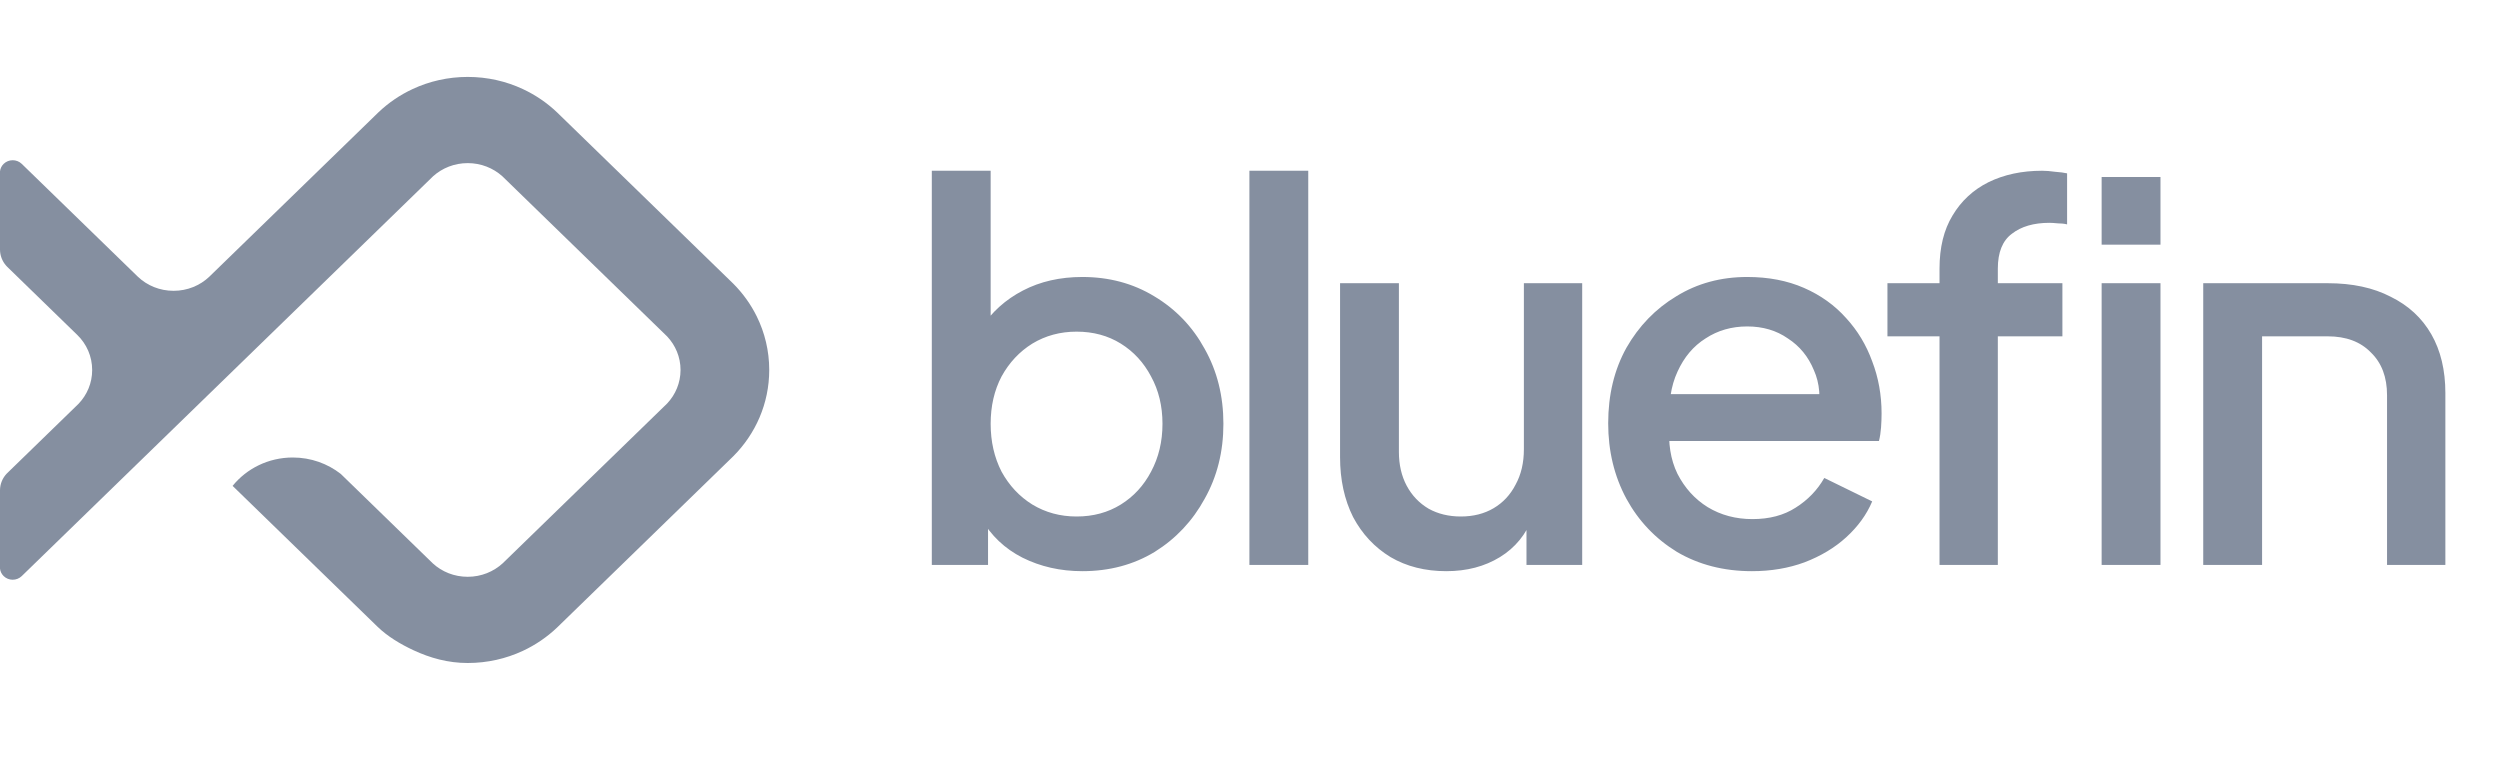 <svg width="130" height="40" viewBox="0 0 130 40" fill="none" xmlns="http://www.w3.org/2000/svg">
<path d="M40 19.238C40 20.984 39.287 22.567 38.128 23.728L28.969 32.631C28.45 33.125 27.849 33.537 27.186 33.846C26.319 34.25 25.348 34.476 24.321 34.476C23.295 34.476 22.368 34.216 21.5 33.812C20.819 33.494 20.149 33.094 19.622 32.581L17.688 30.702L12.095 25.266C12.824 24.367 13.955 23.79 15.224 23.79C16.169 23.79 17.037 24.11 17.72 24.644L22.507 29.297C22.982 29.732 23.617 29.993 24.321 29.993C25.025 29.993 25.665 29.727 26.14 29.292L34.69 20.983C35.123 20.524 35.388 19.911 35.388 19.238C35.388 18.565 35.123 17.953 34.69 17.494L26.117 9.161C25.644 8.739 25.014 8.482 24.322 8.482C23.629 8.482 22.999 8.739 22.526 9.161L18.333 13.237L12.158 19.239L9.026 22.283L1.129 29.958C0.87 30.209 0.45 30.209 0.191 29.957C0.079 29.848 0.015 29.709 8.12011e-06 29.567L8.11579e-06 25.5C8.11544e-06 25.163 0.133 24.855 0.352 24.625L4.087 20.995C4.525 20.535 4.793 19.919 4.793 19.243C4.793 18.53 4.501 17.885 4.02 17.418L0.379 13.878C0.356 13.855 0.333 13.831 0.312 13.806C0.118 13.582 0.001 13.291 8.10249e-06 12.976L0 12.972L8.10249e-06 12.967L8.09817e-06 8.911C0.015 8.769 0.079 8.63 0.191 8.52C0.45 8.269 0.871 8.269 1.13 8.52L7.173 14.393C7.651 14.847 8.305 15.122 9.026 15.122C9.747 15.122 10.402 14.846 10.88 14.392L19.688 5.832C20.203 5.344 20.799 4.936 21.456 4.631C22.323 4.226 23.295 4 24.321 4C25.348 4 26.32 4.226 27.187 4.631C27.849 4.939 28.45 5.351 28.968 5.845L38.128 14.748C38.624 15.245 39.039 15.82 39.351 16.452C39.767 17.296 40 18.24 40 19.238Z" fill="#858FA0"/>
<path d="M56.279 29.701C55.142 29.701 54.104 29.466 53.166 28.997C52.245 28.528 51.532 27.851 51.026 26.966L51.378 26.398V29.376H48.454V8.879H51.514V17.76L51.026 17.056C51.568 16.226 52.29 15.576 53.193 15.107C54.095 14.637 55.124 14.403 56.279 14.403C57.669 14.403 58.915 14.736 60.016 15.404C61.135 16.072 62.011 16.984 62.642 18.139C63.292 19.294 63.617 20.594 63.617 22.038C63.617 23.482 63.292 24.782 62.642 25.937C62.011 27.093 61.144 28.013 60.043 28.699C58.942 29.367 57.687 29.701 56.279 29.701ZM55.982 26.858C56.848 26.858 57.615 26.65 58.283 26.235C58.951 25.82 59.474 25.251 59.854 24.529C60.251 23.789 60.449 22.959 60.449 22.038C60.449 21.118 60.251 20.296 59.854 19.574C59.474 18.852 58.951 18.284 58.283 17.868C57.615 17.453 56.848 17.246 55.982 17.246C55.133 17.246 54.366 17.453 53.68 17.868C53.012 18.284 52.48 18.852 52.082 19.574C51.703 20.296 51.514 21.118 51.514 22.038C51.514 22.959 51.703 23.789 52.082 24.529C52.48 25.251 53.012 25.82 53.68 26.235C54.366 26.65 55.133 26.858 55.982 26.858ZM64.969 29.376V8.879H68.029V29.376H64.969ZM75.207 29.701C74.106 29.701 73.14 29.457 72.31 28.97C71.48 28.465 70.83 27.77 70.36 26.885C69.909 25.983 69.683 24.945 69.683 23.771V14.727H72.743V23.5C72.743 24.168 72.879 24.755 73.149 25.26C73.42 25.766 73.799 26.163 74.287 26.452C74.774 26.723 75.334 26.858 75.965 26.858C76.615 26.858 77.184 26.713 77.671 26.425C78.159 26.136 78.538 25.73 78.808 25.206C79.097 24.683 79.242 24.069 79.242 23.365V14.727H82.274V29.376H79.377V26.506L79.702 26.885C79.359 27.788 78.79 28.483 77.996 28.97C77.202 29.457 76.272 29.701 75.207 29.701ZM91.1 29.701C89.637 29.701 88.338 29.367 87.201 28.699C86.081 28.013 85.206 27.093 84.574 25.937C83.942 24.764 83.626 23.455 83.626 22.011C83.626 20.531 83.942 19.222 84.574 18.085C85.224 16.948 86.09 16.054 87.173 15.404C88.257 14.736 89.484 14.403 90.856 14.403C91.957 14.403 92.941 14.592 93.807 14.971C94.674 15.35 95.405 15.874 96 16.542C96.596 17.192 97.047 17.941 97.354 18.789C97.679 19.637 97.842 20.54 97.842 21.497C97.842 21.731 97.833 21.975 97.815 22.228C97.797 22.48 97.76 22.715 97.706 22.932H86.036V20.495H95.973L94.511 21.605C94.692 20.721 94.629 19.935 94.322 19.249C94.033 18.545 93.582 17.995 92.968 17.598C92.372 17.183 91.668 16.975 90.856 16.975C90.044 16.975 89.322 17.183 88.69 17.598C88.058 17.995 87.571 18.572 87.228 19.331C86.885 20.071 86.749 20.973 86.821 22.038C86.731 23.031 86.867 23.898 87.228 24.638C87.607 25.378 88.13 25.955 88.798 26.37C89.484 26.786 90.26 26.993 91.127 26.993C92.011 26.993 92.76 26.795 93.374 26.398C94.006 26 94.502 25.486 94.863 24.854L97.354 26.073C97.066 26.759 96.614 27.381 96 27.941C95.405 28.483 94.683 28.916 93.834 29.241C93.004 29.547 92.092 29.701 91.1 29.701ZM100.855 29.376V17.489H98.147V14.727H100.855V13.969C100.855 12.868 101.081 11.948 101.532 11.207C101.983 10.449 102.606 9.872 103.4 9.475C104.212 9.077 105.142 8.879 106.189 8.879C106.388 8.879 106.613 8.897 106.866 8.933C107.119 8.951 107.326 8.978 107.489 9.014V11.668C107.344 11.632 107.182 11.614 107.001 11.614C106.821 11.596 106.676 11.587 106.568 11.587C105.756 11.587 105.106 11.776 104.619 12.155C104.131 12.516 103.887 13.121 103.887 13.969V14.727H107.245V17.489H103.887V29.376H100.855ZM109.285 29.376V14.727H112.345V29.376H109.285ZM109.285 12.724V9.204H112.345V12.724H109.285ZM114.568 29.376V14.727H121.04C122.321 14.727 123.413 14.962 124.316 15.431C125.237 15.883 125.941 16.533 126.428 17.381C126.915 18.23 127.159 19.249 127.159 20.441V29.376H124.126V20.549C124.126 19.61 123.847 18.87 123.287 18.329C122.745 17.769 121.996 17.489 121.04 17.489H117.628V29.376H114.568Z" fill="#858FA0"/>
</svg>
